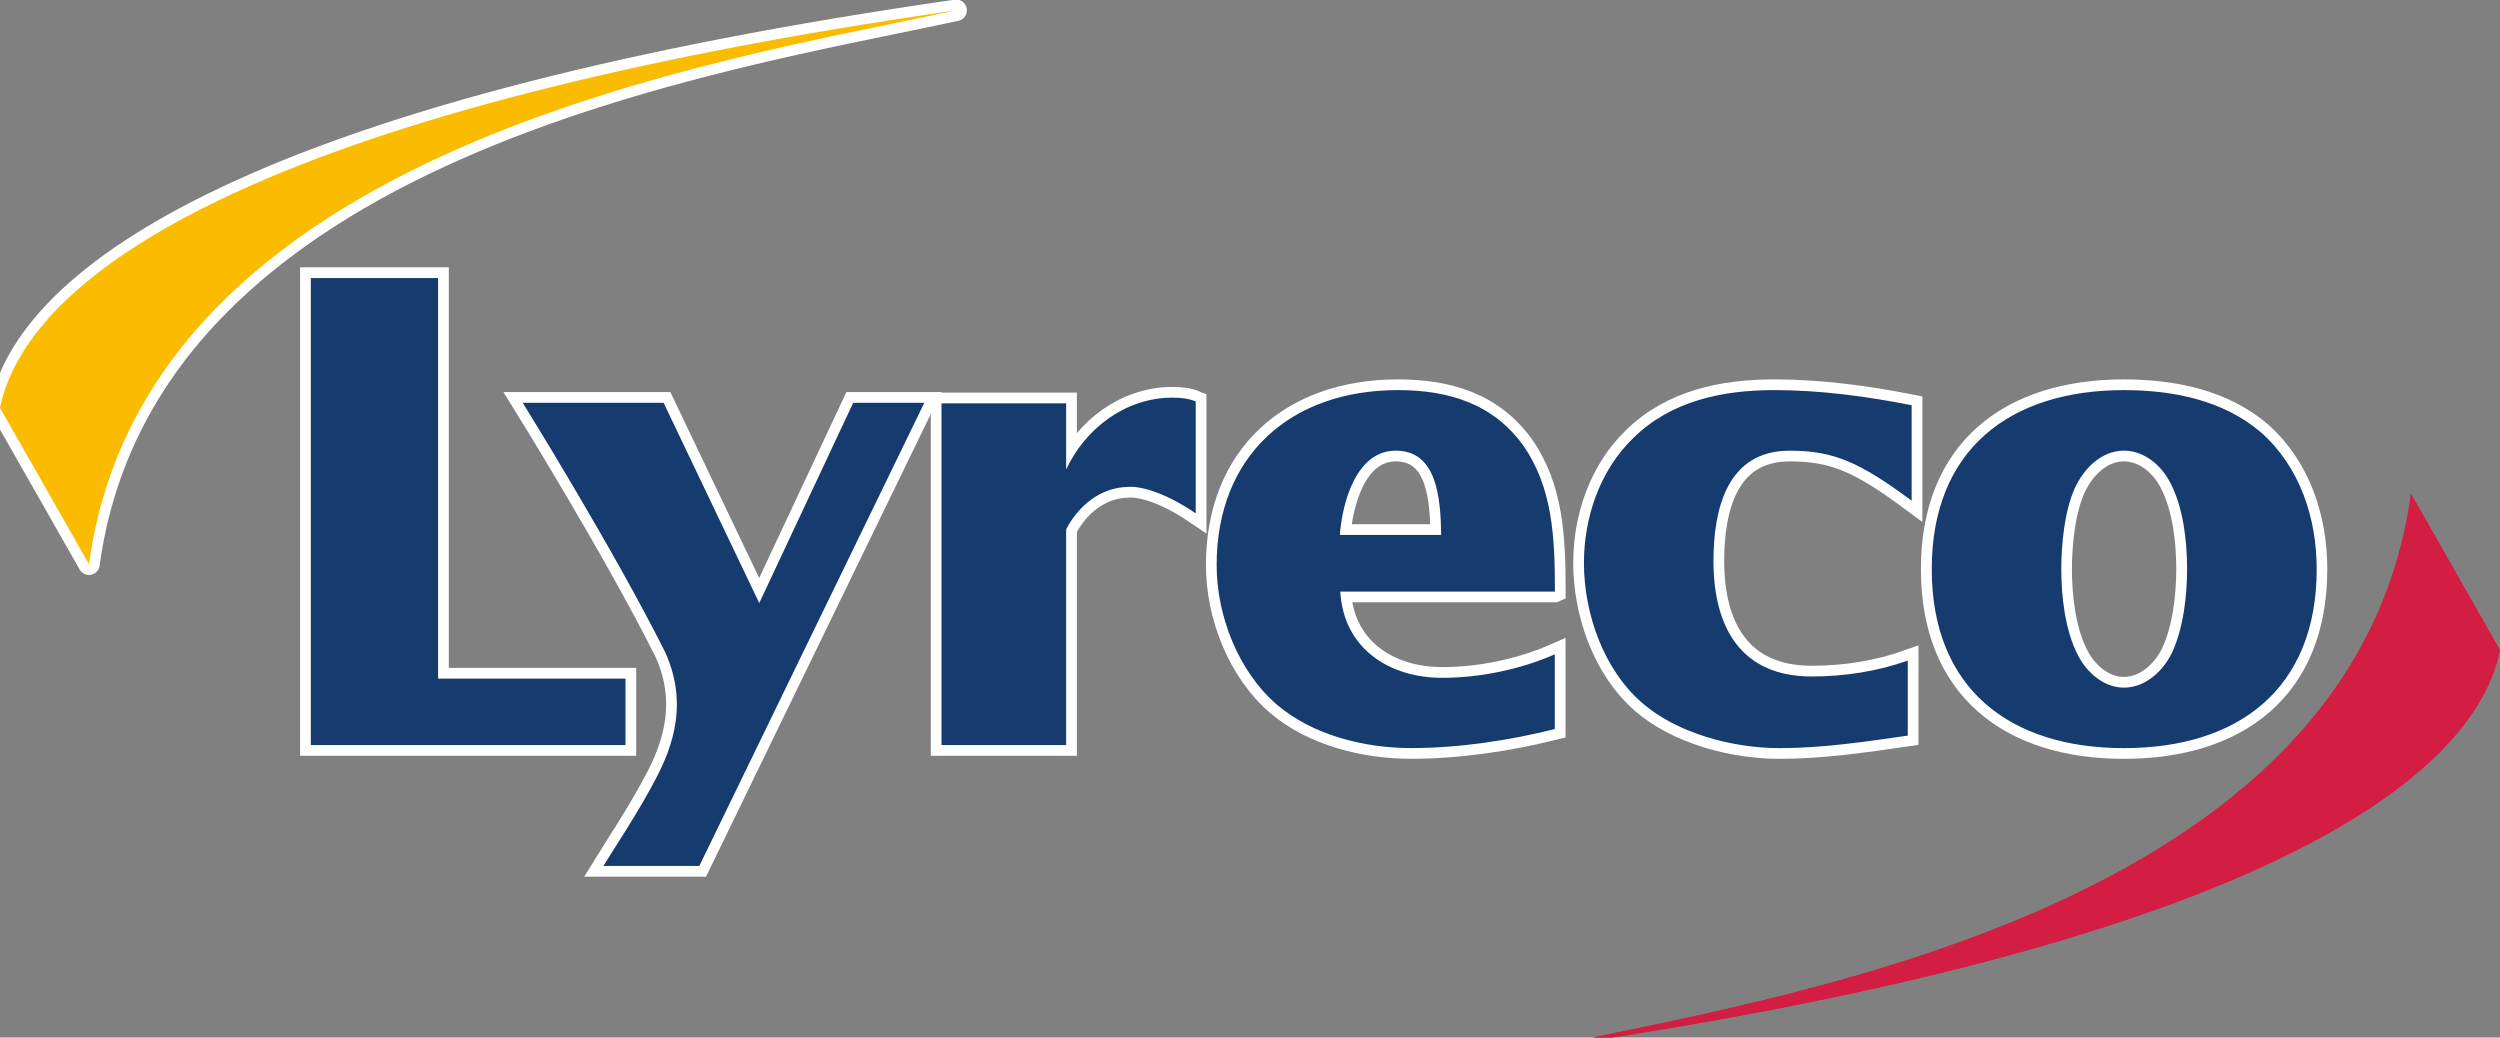 <svg xmlns="http://www.w3.org/2000/svg" width="200" height="83" viewBox="13.715 5.845 200 83">
  <rect x="13.715" y="5.845" width="200" height="83" fill="#808080" stroke="none"/>
  <path fill="#FBBC00" d="M20.835 50.984c4.56-33.48 50.855-40.29 69.372-44.314-53.14 7.648-74.08 20.132-76.492 31.804l7.12 12.51z"/>
  <path fill="none" stroke="#FFF" stroke-width="1.715" d="M20.835 50.984c4.56-33.48 50.855-40.29 69.372-44.314-53.14 7.648-74.08 20.132-76.492 31.804l7.12 12.51z" stroke-linejoin="round"/>
  <path fill="#D31D42" d="M206.596 45.352c-4.562 33.485-50.856 40.29-69.378 44.318 53.145-7.65 74.083-20.13 76.497-31.81l-7.12-12.508z"/>
  <path fill="#163B6F" d="M48.762 60.133V28.088H38.58V65.45h25.175v-5.318H48.762z"/>
  <path fill="none" stroke="#FFF" stroke-width="1.715" d="M48.762 60.133V28.088H38.58V65.45h25.175v-5.318H48.762z"/>
  <path fill="#163B6F" d="M99.008 43.407c1.52-3.28 4.755-5.75 8.495-5.75.61 0 1.265.05 1.87.304v8.95c-3.57-2.42-5.46-2.11-5.46-2.11-2.17.05-3.94 1.52-4.905 3.39v17.26h-9.972V38.11h9.972v5.297z"/>
  <path fill="none" stroke="#FFF" stroke-width="1.715" d="M99.008 43.407c1.52-3.28 4.755-5.75 8.495-5.75.61 0 1.265.05 1.87.304v8.95c-3.57-2.42-5.46-2.11-5.46-2.11-2.17.05-3.94 1.52-4.905 3.39v17.26h-9.972V38.11h9.972v5.297z"/>
  <path fill="#163B6F" d="M138.11 53.166c0-4.427-.204-8.33-2.53-11.672-2.43-3.384-6.018-4.44-10.046-4.44-8.578 0-14.487 5.246-14.487 13.996 0 4.043 1.72 8.51 4.852 11.194 2.87 2.435 7.01 3.447 10.69 3.447 3.83 0 7.83-.6 11.51-1.52v-5.98c-2.786 1.22-6.02 1.88-9 1.88-4.286 0-7.91-2.38-8.16-6.9h17.16zm-17.21-4.528c.2-2.587 1.305-6.74 4.48-6.74 3.324 0 3.582 3.85 3.63 6.74h-8.11z"/>
  <path fill="none" stroke="#FFF" stroke-width="1.715" d="M138.11 53.166c0-4.427-.204-8.33-2.53-11.672-2.43-3.384-6.018-4.44-10.046-4.44-8.578 0-14.487 5.246-14.487 13.996 0 4.043 1.72 8.51 4.852 11.194 2.87 2.435 7.01 3.447 10.69 3.447 3.83 0 7.83-.6 11.51-1.52v-5.98c-2.786 1.22-6.02 1.88-9 1.88-4.286 0-7.91-2.38-8.16-6.9h17.16zm-17.21-4.528c.2-2.587 1.305-6.74 4.48-6.74 3.324 0 3.582 3.85 3.63 6.74h-8.11z"/>
  <path fill="#163B6F" d="M156.876 41.9c-5.018 0-6.083 4.715-6.083 8.827 0 5.275 2.18 9.236 7.854 9.236 2.635 0 5.262-.41 7.69-1.273v6.003c-3.44.5-6.83 1.002-10.276 1.002-3.69 0-8.14-1.156-10.98-3.62-3.08-2.675-4.65-7.142-4.65-11.197 0-3.65 1.27-7.405 3.95-9.995 3.03-2.976 7.13-3.83 11.29-3.83 3.646 0 7.39.5 10.976 1.21V45.9c-4.166-3.09-6.24-4-9.76-4"/>
  <path fill="none" stroke="#FFF" stroke-width="1.715" d="M156.876 41.9c-5.018 0-6.083 4.715-6.083 8.827 0 5.275 2.18 9.236 7.854 9.236 2.635 0 5.262-.41 7.69-1.273v6.003c-3.44.5-6.83 1.002-10.276 1.002-3.69 0-8.14-1.156-10.98-3.62-3.08-2.675-4.65-7.142-4.65-11.197 0-3.65 1.27-7.405 3.95-9.995 3.03-2.976 7.13-3.83 11.29-3.83 3.646 0 7.39.5 10.976 1.21V45.9c-4.166-3.09-6.24-4-9.76-4z"/>
  <path fill="#163B6F" d="M183.615 37.055c-9.103 0-15.37 4.742-15.37 14.32 0 9.58 6.267 14.32 15.37 14.32 9.155 0 15.425-4.74 15.425-14.32 0-4.056-1.315-8.11-4.4-10.89-3.033-2.624-7.082-3.43-11.025-3.43m0 4.842c1.618 0 2.986 1.165 3.693 2.533 1.064 1.976 1.365 4.715 1.365 6.944 0 2.13-.3 4.765-1.21 6.692-.71 1.47-2.128 2.79-3.85 2.79-1.566 0-2.932-1.17-3.642-2.536-1.06-1.978-1.36-4.765-1.36-6.946 0-1.975.26-4.61 1.07-6.437.708-1.57 2.13-3.04 3.947-3.04"/>
  <path fill="none" stroke="#FFF" stroke-width="1.715" d="M183.615 37.055c-9.103 0-15.37 4.742-15.37 14.32 0 9.58 6.267 14.32 15.37 14.32 9.155 0 15.425-4.74 15.425-14.32 0-4.056-1.315-8.11-4.4-10.89-3.033-2.624-7.082-3.43-11.025-3.43zm0 4.842c1.618 0 2.986 1.165 3.693 2.533 1.064 1.976 1.365 4.715 1.365 6.944 0 2.13-.3 4.765-1.21 6.692-.71 1.47-2.128 2.79-3.85 2.79-1.566 0-2.932-1.17-3.642-2.536-1.06-1.978-1.36-4.765-1.36-6.946 0-1.975.26-4.61 1.07-6.437.708-1.57 2.13-3.04 3.947-3.04z"/>
  <path fill="#163B6F" d="M61.986 75.122c.963-1.57 2.434-3.75 3.84-6.315 1.326-2.41 3.193-6.224 1.09-10.81C62.792 49.75 55.532 38.07 55.532 38.07h11.272l7.652 16.02 7.515-16.02h5.69l-18 37.05-7.663.002z"/>
  <path fill="none" stroke="#FFF" stroke-width="1.715" d="M61.986 75.122c.963-1.57 2.434-3.75 3.84-6.315 1.326-2.41 3.193-6.224 1.09-10.81C62.792 49.75 55.532 38.07 55.532 38.07h11.272l7.652 16.02 7.515-16.02h5.69l-18 37.05-7.663.002z"/>
  <path fill="#FBBC00" d="M20.835 50.984c4.56-33.48 50.855-40.29 69.372-44.314-53.14 7.648-74.08 20.132-76.492 31.804l7.12 12.51z"/>
  <path fill="#D31D42" d="M206.596 45.352c-4.562 33.485-50.856 40.29-69.378 44.318 53.145-7.65 74.083-20.13 76.497-31.81l-7.12-12.508z"/>
  <path fill="#163B6F" d="M48.762 60.133V28.088H38.58V65.45h25.175v-5.318H48.762zm50.246-16.726c1.52-3.28 4.755-5.75 8.495-5.75.61 0 1.265.05 1.87.304v8.95c-3.57-2.42-5.46-2.11-5.46-2.11-2.17.05-3.94 1.52-4.905 3.39v17.26h-9.972V38.11h9.972v5.297zm39.102 9.76c0-4.428-.204-8.33-2.53-11.673-2.43-3.384-6.018-4.44-10.046-4.44-8.578 0-14.487 5.246-14.487 13.996 0 4.043 1.72 8.51 4.852 11.194 2.87 2.435 7.01 3.447 10.69 3.447 3.83 0 7.83-.6 11.51-1.52v-5.98c-2.786 1.22-6.02 1.88-9 1.88-4.286 0-7.91-2.38-8.16-6.9h17.16zm-17.21-4.53c.2-2.586 1.305-6.74 4.48-6.74 3.324 0 3.582 3.85 3.63 6.74h-8.11zm35.976-6.737c-5.018 0-6.083 4.715-6.083 8.827 0 5.275 2.18 9.236 7.854 9.236 2.635 0 5.262-.41 7.69-1.273v6.003c-3.44.5-6.83 1.002-10.276 1.002-3.69 0-8.14-1.156-10.98-3.62-3.08-2.675-4.65-7.142-4.65-11.197 0-3.65 1.27-7.405 3.95-9.995 3.03-2.976 7.13-3.83 11.29-3.83 3.646 0 7.39.5 10.976 1.21V45.9c-4.166-3.09-6.24-4-9.76-4m26.738-4.845c-9.102 0-15.37 4.742-15.37 14.32 0 9.58 6.268 14.32 15.37 14.32 9.156 0 15.426-4.74 15.426-14.32 0-4.056-1.314-8.11-4.4-10.89-3.03-2.624-7.08-3.43-11.024-3.43m0 4.842c1.616 0 2.984 1.165 3.69 2.533 1.064 1.976 1.365 4.715 1.365 6.944 0 2.13-.3 4.765-1.21 6.692-.71 1.47-2.126 2.79-3.85 2.79-1.564 0-2.93-1.17-3.64-2.536-1.06-1.978-1.364-4.765-1.364-6.946 0-1.975.255-4.61 1.064-6.437.706-1.57 2.13-3.04 3.945-3.04"/>
  <path fill="#163B6F" d="M61.986 75.122c.963-1.57 2.434-3.75 3.84-6.315 1.326-2.41 3.193-6.224 1.09-10.81C62.792 49.75 55.532 38.07 55.532 38.07h11.272l7.652 16.02 7.515-16.02h5.69l-18 37.05-7.663.002z"/>
</svg>
